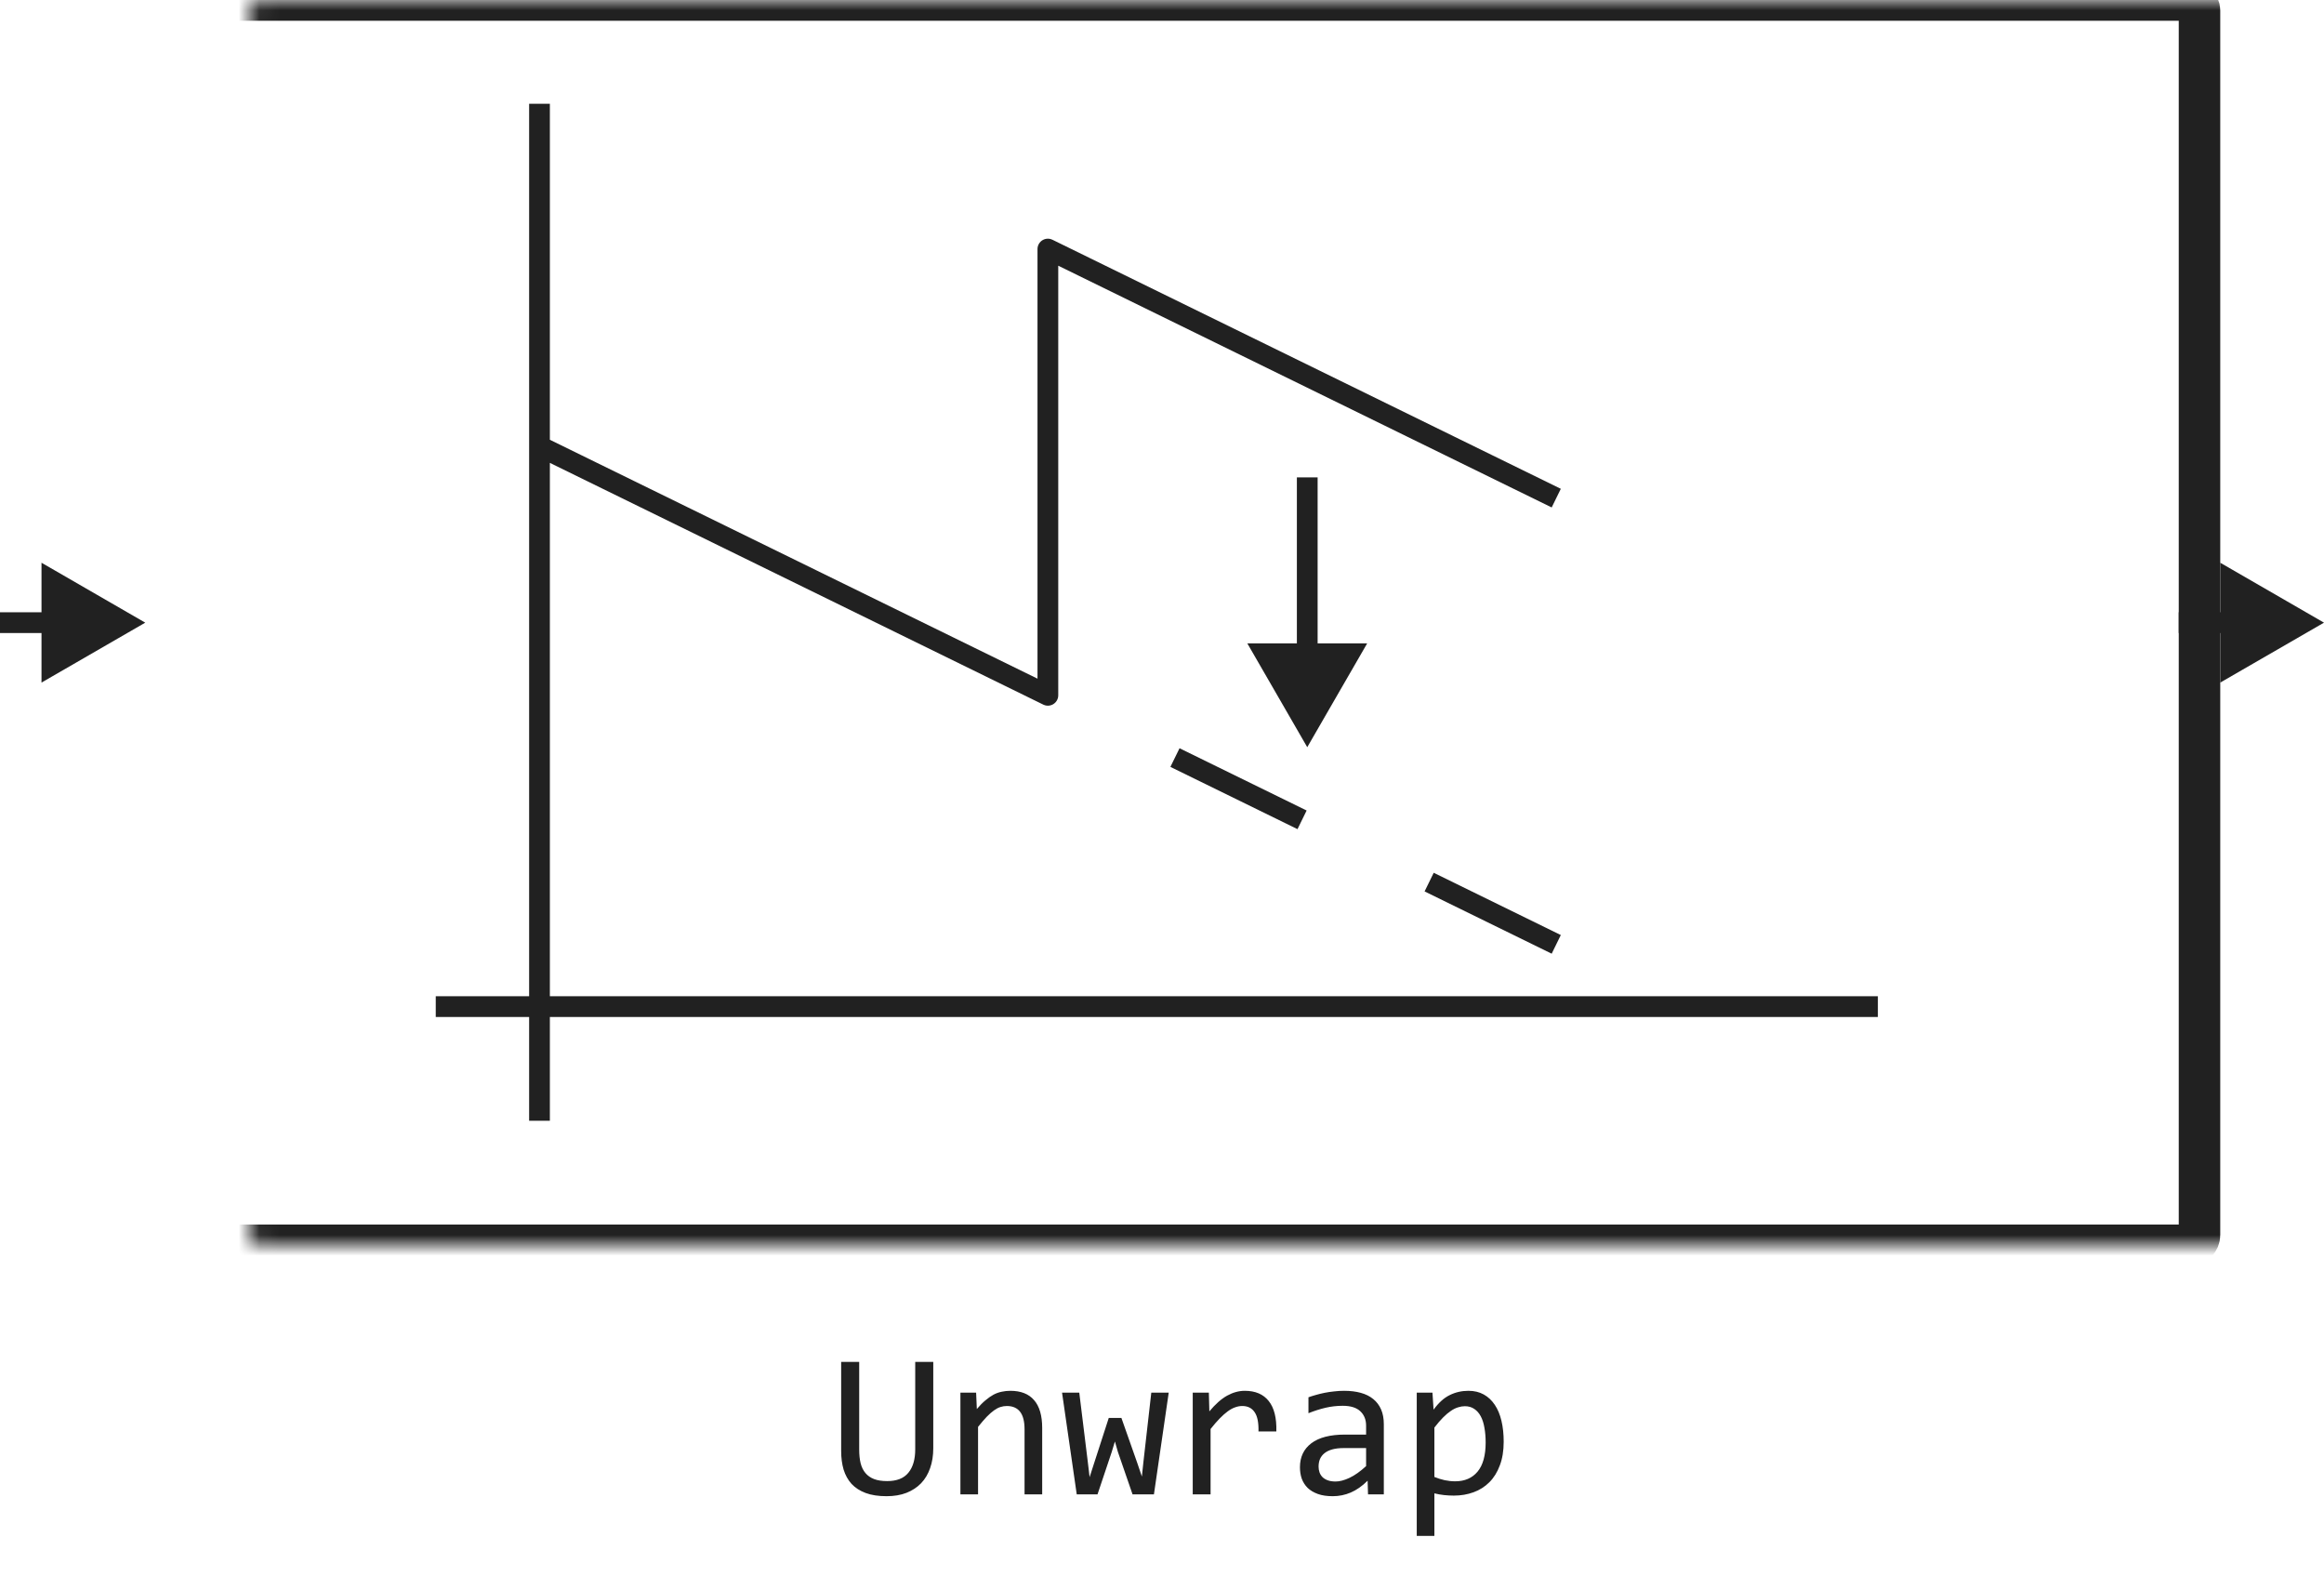 <svg width="112" height="76" viewBox="0 0 112 76" fill="none" xmlns="http://www.w3.org/2000/svg">
<path d="M63 36L65.887 31H60.113L63 36Z" fill="#212121"/>
<path d="M63 33V23" stroke="#212121" stroke-linejoin="round"/>
<path d="M26 5V54M21 48.5H90.5M26 21.5L50.5 33.5V12L75 24M75 45.5L68.875 42.5M62.75 39.5L56.625 36.5" stroke="#212121" stroke-linejoin="round"/>
<mask id="path-4-inside-1_2683_29856" fill="white">
<rect x="6" width="100" height="60" rx="0.5"/>
</mask>
<rect x="6" width="100" height="60" rx="0.5" stroke="#212121" stroke-width="2" stroke-linejoin="round" mask="url(#path-4-inside-1_2683_29856)"/>
<path d="M7 30L2 27.113V32.887L7 30ZM2.5 29.5H0V30.5H2.5V29.5Z" fill="#212121"/>
<path d="M112 30L107 27.113V32.887L112 30ZM107.5 29.5H105V30.5H107.5V29.5Z" fill="#212121"/>
<path d="M44.977 69.778C44.977 70.13 44.926 70.449 44.825 70.735C44.727 71.019 44.583 71.261 44.391 71.463C44.199 71.662 43.963 71.816 43.683 71.927C43.406 72.034 43.087 72.088 42.726 72.088C42.328 72.088 41.992 72.036 41.715 71.932C41.438 71.828 41.212 71.681 41.036 71.492C40.864 71.3 40.737 71.071 40.655 70.804C40.577 70.537 40.538 70.239 40.538 69.91V65.618H41.407V69.842C41.407 70.092 41.43 70.312 41.476 70.501C41.524 70.69 41.602 70.848 41.71 70.975C41.817 71.102 41.956 71.198 42.125 71.263C42.297 71.328 42.508 71.36 42.755 71.36C43.217 71.36 43.557 71.227 43.775 70.96C43.997 70.693 44.107 70.317 44.107 69.832V65.618H44.977V69.778ZM46.285 67.098H47.042L47.076 67.889C47.219 67.719 47.358 67.579 47.491 67.469C47.625 67.355 47.755 67.264 47.882 67.195C48.012 67.127 48.144 67.08 48.277 67.054C48.411 67.024 48.549 67.01 48.692 67.01C49.197 67.01 49.578 67.159 49.835 67.459C50.095 67.755 50.226 68.203 50.226 68.802V72H49.376V68.87C49.376 68.486 49.304 68.203 49.161 68.02C49.018 67.835 48.805 67.742 48.522 67.742C48.417 67.742 48.315 67.758 48.214 67.791C48.116 67.82 48.014 67.874 47.906 67.952C47.799 68.027 47.682 68.13 47.555 68.26C47.431 68.39 47.291 68.553 47.135 68.748V72H46.285V67.098ZM56.324 67.098L55.611 72H54.581L53.873 69.949L53.731 69.451L53.57 69.978L52.892 72H51.891L51.183 67.098H52.013L52.423 70.428L52.511 71.17L52.721 70.52L53.434 68.318H54.044L54.81 70.491L55.03 71.141L55.103 70.452L55.484 67.098H56.324ZM57.481 67.098H58.258L58.282 68.001C58.572 67.653 58.857 67.4 59.137 67.244C59.42 67.088 59.705 67.01 59.991 67.01C60.499 67.01 60.883 67.174 61.144 67.503C61.407 67.832 61.529 68.32 61.51 68.968H60.65C60.66 68.538 60.597 68.227 60.46 68.035C60.327 67.84 60.13 67.742 59.869 67.742C59.755 67.742 59.64 67.763 59.523 67.806C59.408 67.845 59.29 67.91 59.166 68.001C59.046 68.089 58.917 68.203 58.78 68.343C58.644 68.483 58.497 68.652 58.341 68.851V72H57.481V67.098ZM65.929 72L65.909 71.341C65.642 71.605 65.37 71.795 65.094 71.912C64.82 72.029 64.532 72.088 64.23 72.088C63.95 72.088 63.71 72.052 63.512 71.981C63.313 71.909 63.149 71.811 63.019 71.688C62.892 71.561 62.797 71.412 62.735 71.243C62.677 71.074 62.648 70.89 62.648 70.691C62.648 70.2 62.83 69.816 63.194 69.539C63.562 69.259 64.104 69.119 64.82 69.119H65.836V68.689C65.836 68.4 65.743 68.169 65.558 67.996C65.372 67.82 65.089 67.732 64.708 67.732C64.431 67.732 64.158 67.763 63.888 67.825C63.621 67.887 63.344 67.975 63.058 68.089V67.322C63.165 67.283 63.284 67.246 63.414 67.21C63.547 67.171 63.688 67.137 63.834 67.107C63.98 67.078 64.133 67.055 64.293 67.039C64.453 67.019 64.614 67.01 64.776 67.01C65.073 67.01 65.34 67.042 65.577 67.107C65.815 67.172 66.015 67.272 66.178 67.405C66.344 67.539 66.471 67.706 66.559 67.908C66.647 68.11 66.69 68.348 66.69 68.621V72H65.929ZM65.836 69.769H64.757C64.545 69.769 64.363 69.79 64.21 69.832C64.057 69.874 63.932 69.935 63.834 70.013C63.736 70.091 63.663 70.185 63.614 70.296C63.569 70.403 63.546 70.525 63.546 70.662C63.546 70.757 63.56 70.848 63.59 70.936C63.619 71.02 63.666 71.097 63.731 71.165C63.797 71.23 63.881 71.282 63.985 71.321C64.09 71.36 64.216 71.38 64.366 71.38C64.561 71.38 64.784 71.321 65.035 71.204C65.289 71.084 65.556 70.895 65.836 70.638V69.769ZM72.467 69.461C72.467 69.897 72.405 70.278 72.281 70.603C72.161 70.929 71.993 71.199 71.778 71.414C71.564 71.629 71.31 71.79 71.017 71.897C70.724 72.005 70.406 72.059 70.064 72.059C69.908 72.059 69.752 72.05 69.596 72.034C69.443 72.018 69.287 71.99 69.127 71.951V74.002H68.277V67.098H69.034L69.088 67.918C69.332 67.583 69.592 67.348 69.869 67.215C70.146 67.078 70.445 67.01 70.768 67.01C71.047 67.01 71.293 67.068 71.505 67.186C71.716 67.303 71.894 67.469 72.037 67.684C72.18 67.895 72.288 68.152 72.359 68.455C72.431 68.755 72.467 69.09 72.467 69.461ZM71.598 69.5C71.598 69.243 71.578 69.007 71.539 68.792C71.503 68.577 71.445 68.393 71.363 68.24C71.282 68.087 71.178 67.968 71.051 67.884C70.924 67.796 70.772 67.752 70.597 67.752C70.489 67.752 70.38 67.77 70.269 67.806C70.159 67.838 70.043 67.895 69.923 67.977C69.806 68.055 69.68 68.16 69.547 68.294C69.417 68.424 69.277 68.587 69.127 68.782V71.16C69.283 71.225 69.448 71.277 69.62 71.316C69.793 71.352 69.962 71.37 70.128 71.37C70.587 71.37 70.947 71.216 71.207 70.906C71.467 70.594 71.598 70.125 71.598 69.5Z" fill="#212121"/>
</svg>

